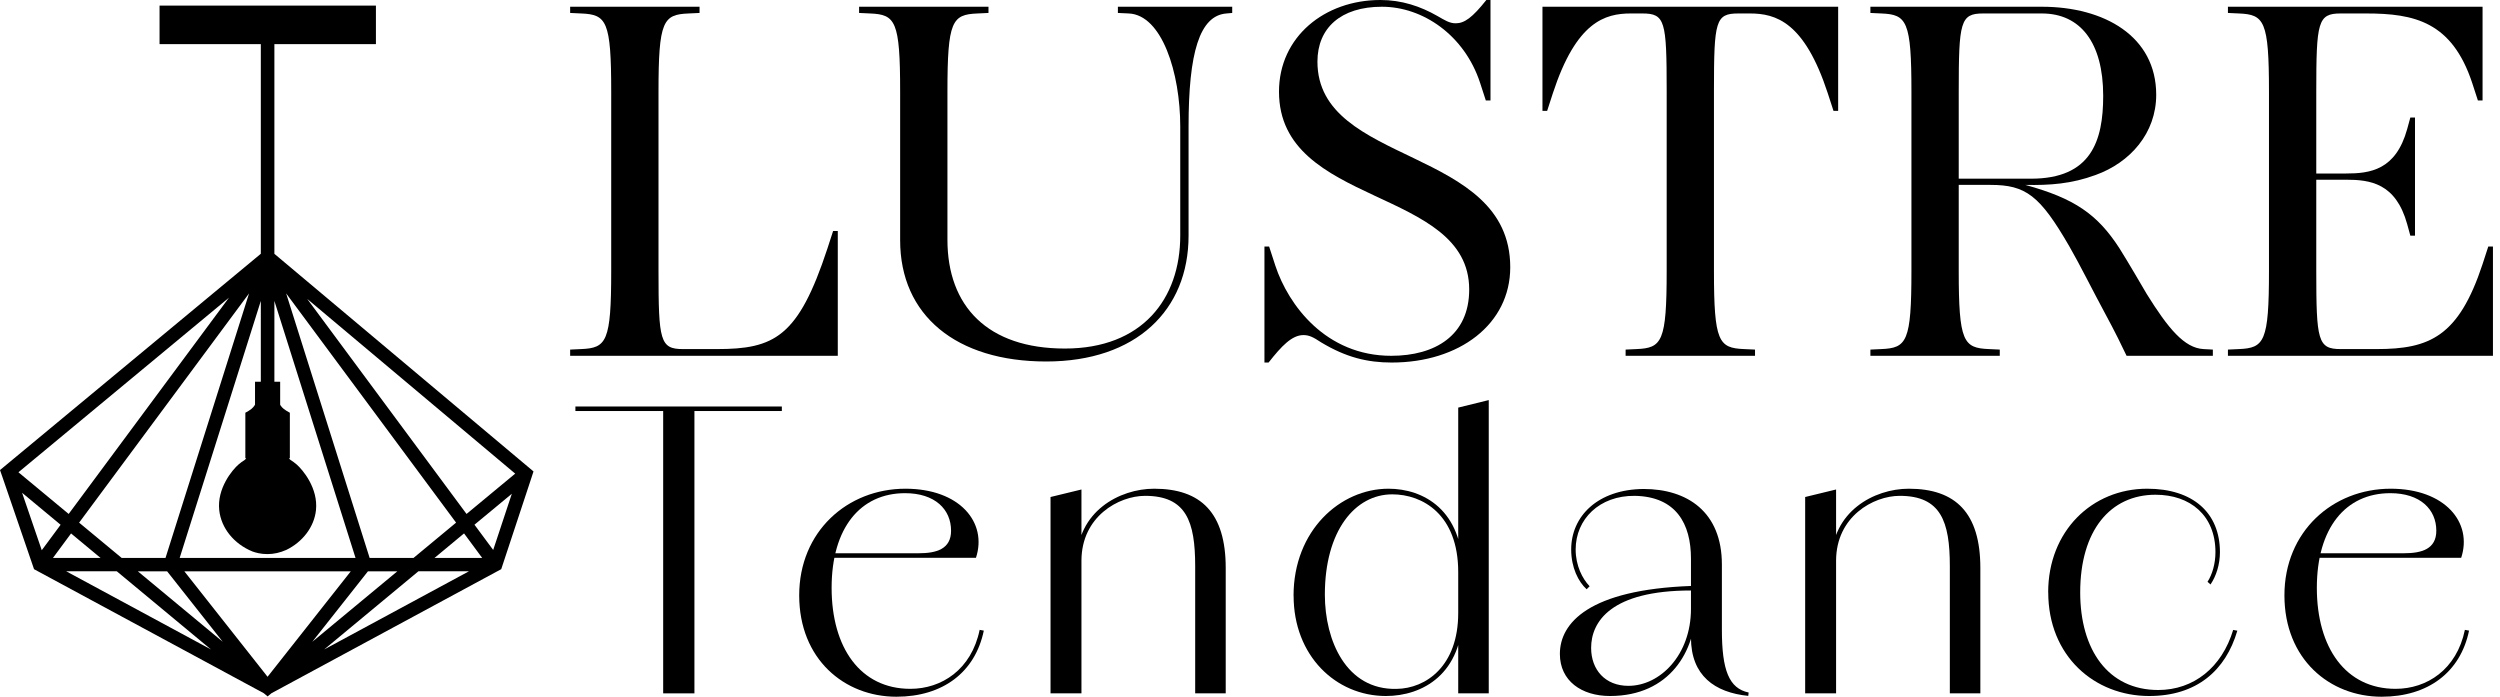 <?xml version="1.0" encoding="UTF-8"?> <svg xmlns="http://www.w3.org/2000/svg" width="122" height="34" viewBox="0 0 122 34" fill="none"><g clip-path="url(#clip0_5_646)"><path d="M27.823 17.363V17.06L28.356 17.035C29.599 16.984 29.827 16.681 29.827 13.218V4.474C29.827 1.011 29.599 0.708 28.356 0.657L27.823 0.632V0.329H34.138V0.632L33.605 0.657C32.363 0.708 32.135 1.011 32.135 4.474V13.218C32.135 16.63 32.211 17.035 33.327 17.035H34.975C37.79 17.035 38.956 16.453 40.377 12.132L40.656 11.272H40.884V17.363H27.823Z" fill="black"></path><path d="M43.927 11.727V4.474C43.927 1.011 43.699 0.708 42.456 0.657L41.924 0.632V0.329H48.238V0.632L47.706 0.657C46.463 0.708 46.235 1.011 46.235 4.474V11.702C46.235 14.937 48.188 17.009 51.966 17.009C55.745 17.009 57.596 14.583 57.596 11.5V6.167C57.596 3.564 56.709 0.733 55.086 0.657L54.553 0.632V0.329H60.132V0.632L59.853 0.657C58.535 0.758 58.002 2.578 58.002 6.167V11.5C58.002 15.139 55.441 17.641 51.053 17.641C46.666 17.641 43.927 15.392 43.927 11.727Z" fill="black"></path><path d="M67.918 17.692C66.726 17.692 65.686 17.439 64.469 16.706C64.088 16.453 63.886 16.352 63.607 16.352C63.049 16.352 62.541 16.883 61.907 17.692H61.705V12.03H61.933L62.237 12.966C62.871 14.886 64.697 17.363 67.893 17.363C70.023 17.363 71.697 16.378 71.697 14.128C71.697 9.124 62.415 10.11 62.415 4.474C62.415 1.794 64.646 0 67.36 0C68.4 0 69.313 0.303 70.15 0.783C70.505 0.986 70.733 1.137 71.037 1.137C71.468 1.137 71.849 0.859 72.534 0H72.736V4.903H72.508L72.229 4.044C71.468 1.719 69.439 0.329 67.436 0.329C65.433 0.329 64.291 1.365 64.291 3.008C64.291 8.113 73.7 7.127 73.7 13.041C73.7 15.822 71.215 17.692 67.918 17.692Z" fill="black"></path><path d="M79.33 17.363V17.06L79.863 17.035C81.105 16.984 81.334 16.681 81.334 13.218V4.423C81.334 1.011 81.257 0.657 80.142 0.657H79.584C78.316 0.657 76.921 1.062 75.78 4.549L75.501 5.409H75.272V0.329H89.702V5.409H89.474L89.195 4.549C88.054 1.062 86.659 0.657 85.391 0.657H84.833C83.717 0.657 83.641 1.011 83.641 4.423V13.218C83.641 16.681 83.87 16.984 85.112 17.035L85.645 17.06V17.363H79.33Z" fill="black"></path><path d="M103.777 17.363C103.549 16.883 103.245 16.251 102.712 15.266C102.205 14.331 101.444 12.814 100.988 12.03C99.542 9.528 98.857 9.023 97.133 9.023H95.586V13.218C95.586 16.681 95.814 16.984 97.057 17.035L97.589 17.06V17.363H91.275V17.06L91.807 17.035C93.05 16.984 93.278 16.681 93.278 13.218V4.474C93.278 1.011 93.05 0.708 91.807 0.657L91.275 0.632V0.329H99.644C102.687 0.329 105.223 1.769 105.223 4.625C105.223 6.495 103.955 7.936 102.256 8.543C101.089 8.972 100.024 9.048 98.832 9.023C101.241 9.68 102.357 10.463 103.422 12.106C103.853 12.789 104.513 13.926 104.766 14.356C105.806 16.024 106.592 16.984 107.531 17.035L107.987 17.06V17.363H103.777ZM99.644 0.657H96.778C95.662 0.657 95.586 1.062 95.586 4.474V8.72H99.111C102.053 8.72 102.636 6.875 102.636 4.676C102.636 2.073 101.52 0.657 99.644 0.657Z" fill="black"></path><path d="M108.723 17.363V17.06L109.255 17.035C110.498 16.984 110.726 16.681 110.726 13.218V4.474C110.726 1.011 110.498 0.708 109.255 0.657L108.723 0.632V0.329H121.149V4.903H120.921L120.642 4.044C119.653 1.062 117.827 0.657 115.468 0.657H114.226C113.11 0.657 113.034 1.062 113.034 4.474V8.467H114.479C115.646 8.467 116.914 8.315 117.472 6.293L117.624 5.737H117.852V11.5H117.624L117.472 10.944C116.914 8.922 115.646 8.77 114.479 8.77H113.034V13.218C113.034 16.63 113.11 17.035 114.226 17.035H115.976C118.562 17.035 119.982 16.428 121.149 12.89L121.428 12.03H121.656V17.363H108.723Z" fill="black"></path><path d="M28.08 19.837H38.154V20.058H28.08V19.837ZM32.363 19.837H33.888V33.836H32.363V19.837Z" fill="black"></path><path d="M39.001 29.053C39.001 25.938 41.353 23.849 44.187 23.849C46.834 23.849 48.194 25.498 47.627 27.22H40.18V26.999H44.831C45.696 26.999 46.412 26.797 46.412 25.9C46.412 24.854 45.623 24.067 44.168 24.067C41.981 24.067 40.583 25.77 40.583 28.686C40.583 31.602 41.981 33.615 44.425 33.615C45.95 33.615 47.405 32.679 47.807 30.737L48.01 30.774C47.589 32.809 46.007 34 43.743 34C41.207 34 39.001 32.168 39.001 29.053Z" fill="black"></path><path d="M51.266 24.254L52.775 23.887V33.836H51.266V24.254ZM58.325 27.625C58.325 25.445 57.885 24.197 55.881 24.197C54.594 24.197 52.775 25.205 52.775 27.366L52.553 27.385C52.553 24.965 54.629 23.849 56.322 23.849C58.601 23.849 59.815 25.021 59.815 27.716V33.836H58.325V27.625Z" fill="black"></path><path d="M63.125 29.072C63.125 25.884 65.404 23.849 67.759 23.849C69.452 23.849 71.383 24.876 71.383 27.919H71.161C71.161 25.097 69.414 24.124 67.943 24.124C66.124 24.124 64.653 25.903 64.653 29.018C64.653 31.27 65.702 33.672 68.146 33.618C69.598 33.599 71.161 32.499 71.161 29.915L71.383 29.896C71.383 32.901 69.414 33.965 67.633 33.965C65.189 33.965 63.128 32.003 63.128 29.072H63.125ZM71.161 19.891L72.651 19.524V33.836H71.161V19.891Z" fill="black"></path><path d="M76.122 31.912C76.122 30.392 77.555 28.778 82.519 28.595V28.816C78.62 28.816 77.647 30.335 77.647 31.618C77.647 32.679 78.328 33.469 79.466 33.469C81.01 33.469 82.519 31.965 82.519 29.713H82.741C82.741 31.729 81.508 33.965 78.566 33.965C77.187 33.965 76.122 33.232 76.122 31.912ZM82.519 31.125V27.258C82.519 25.571 81.803 24.235 79.78 24.197C78.052 24.178 76.892 25.334 76.892 26.816C76.892 27.602 77.222 28.244 77.574 28.61L77.428 28.756C77.022 28.389 76.674 27.694 76.674 26.813C76.674 25.201 77.961 23.881 80.205 23.862C82.338 23.862 84.028 24.98 84.028 27.546V30.733C84.028 32.711 84.377 33.593 85.334 33.795L85.315 33.959C83.679 33.795 82.519 32.97 82.519 31.119V31.125Z" fill="black"></path><path d="M88.092 24.254L89.601 23.887V33.836H88.092V24.254ZM95.152 27.625C95.152 25.445 94.711 24.197 92.707 24.197C91.421 24.197 89.601 25.205 89.601 27.366L89.379 27.385C89.379 24.965 91.455 23.849 93.148 23.849C95.427 23.849 96.641 25.021 96.641 27.716V33.836H95.152V27.625Z" fill="black"></path><path d="M99.951 28.907C99.951 25.922 102.084 23.849 104.785 23.849C107.011 23.849 108.333 25.021 108.333 26.945C108.333 27.549 108.149 28.117 107.873 28.522L107.727 28.392C107.965 28.026 108.114 27.495 108.114 26.945C108.114 25.151 106.881 24.143 105.191 24.143C102.985 24.143 101.514 25.884 101.514 28.907C101.514 31.71 102.874 33.672 105.321 33.672C107.049 33.672 108.428 32.572 108.979 30.74L109.182 30.778C108.612 32.721 107.198 33.965 104.88 33.965C102.214 33.965 99.954 32.022 99.954 28.907H99.951Z" fill="black"></path><path d="M111.48 29.053C111.48 25.938 113.833 23.849 116.667 23.849C119.314 23.849 120.674 25.498 120.106 27.22H112.66V26.999H117.31C118.176 26.999 118.892 26.797 118.892 25.9C118.892 24.854 118.103 24.067 116.648 24.067C114.46 24.067 113.062 25.77 113.062 28.686C113.062 31.602 114.46 33.615 116.904 33.615C118.429 33.615 119.884 32.679 120.287 30.737L120.49 30.774C120.068 32.809 118.486 34 116.223 34C113.687 34 111.48 32.168 111.48 29.053Z" fill="black"></path><path d="M13.39 12.387V2.155H18.345V0.272H7.786V2.155H12.728V12.384L0 22.939L0.13 23.312L1.661 27.776L1.912 27.912L12.873 33.829L13.06 33.984L13.248 33.829L24.206 27.912L24.46 27.776L25.912 23.382L26.035 23.006L13.39 12.387ZM25.142 23.113L22.767 25.081L14.991 14.586L25.142 23.113ZM3.861 25.505L12.154 14.318L8.077 27.227H5.937L3.861 25.505ZM4.907 27.227H2.584L3.468 26.032L4.907 27.227ZM13.057 33.027L8.997 27.881H17.118L13.057 33.027ZM13.045 27.227H8.768L12.728 14.684V18.63H12.445V19.745C12.417 19.805 12.331 19.932 12.135 20.049L11.973 20.143V22.361H12.014C11.995 22.393 11.973 22.421 11.945 22.443C11.84 22.51 11.739 22.582 11.647 22.661C11.342 22.921 10.582 23.83 10.699 24.901C10.794 25.767 11.409 26.538 12.316 26.911C12.477 26.971 12.731 27.04 13.048 27.04C13.365 27.04 13.666 26.971 13.973 26.835C14.779 26.443 15.333 25.704 15.419 24.901C15.536 23.83 14.775 22.924 14.471 22.661C14.379 22.582 14.278 22.51 14.173 22.443C14.145 22.421 14.123 22.393 14.104 22.361H14.145V20.143L13.983 20.049C13.78 19.932 13.698 19.802 13.672 19.749V18.63H13.39V14.684L17.35 27.227H13.048H13.045ZM8.156 27.881L10.87 31.318L6.727 27.881H8.16H8.156ZM17.955 27.881H19.388L15.238 31.321L17.955 27.881ZM18.038 27.227L13.964 14.318L22.257 25.505L20.18 27.227H18.041H18.038ZM22.647 26.032L23.531 27.227H21.204L22.643 26.032H22.647ZM11.174 14.526L3.351 25.081L0.9 23.047L11.174 14.526ZM1.078 24.048L2.958 25.609L2.038 26.851L1.078 24.048ZM3.227 27.877H5.697L10.296 31.694L3.227 27.877ZM15.819 31.694L20.421 27.877H22.888L15.819 31.694ZM24.07 26.841L23.154 25.606L24.977 24.096L24.067 26.841H24.07Z" fill="black"></path></g><defs><clipPath id="clip0_5_646"><rect width="121.656" height="34" fill="white"></rect></clipPath></defs></svg> 